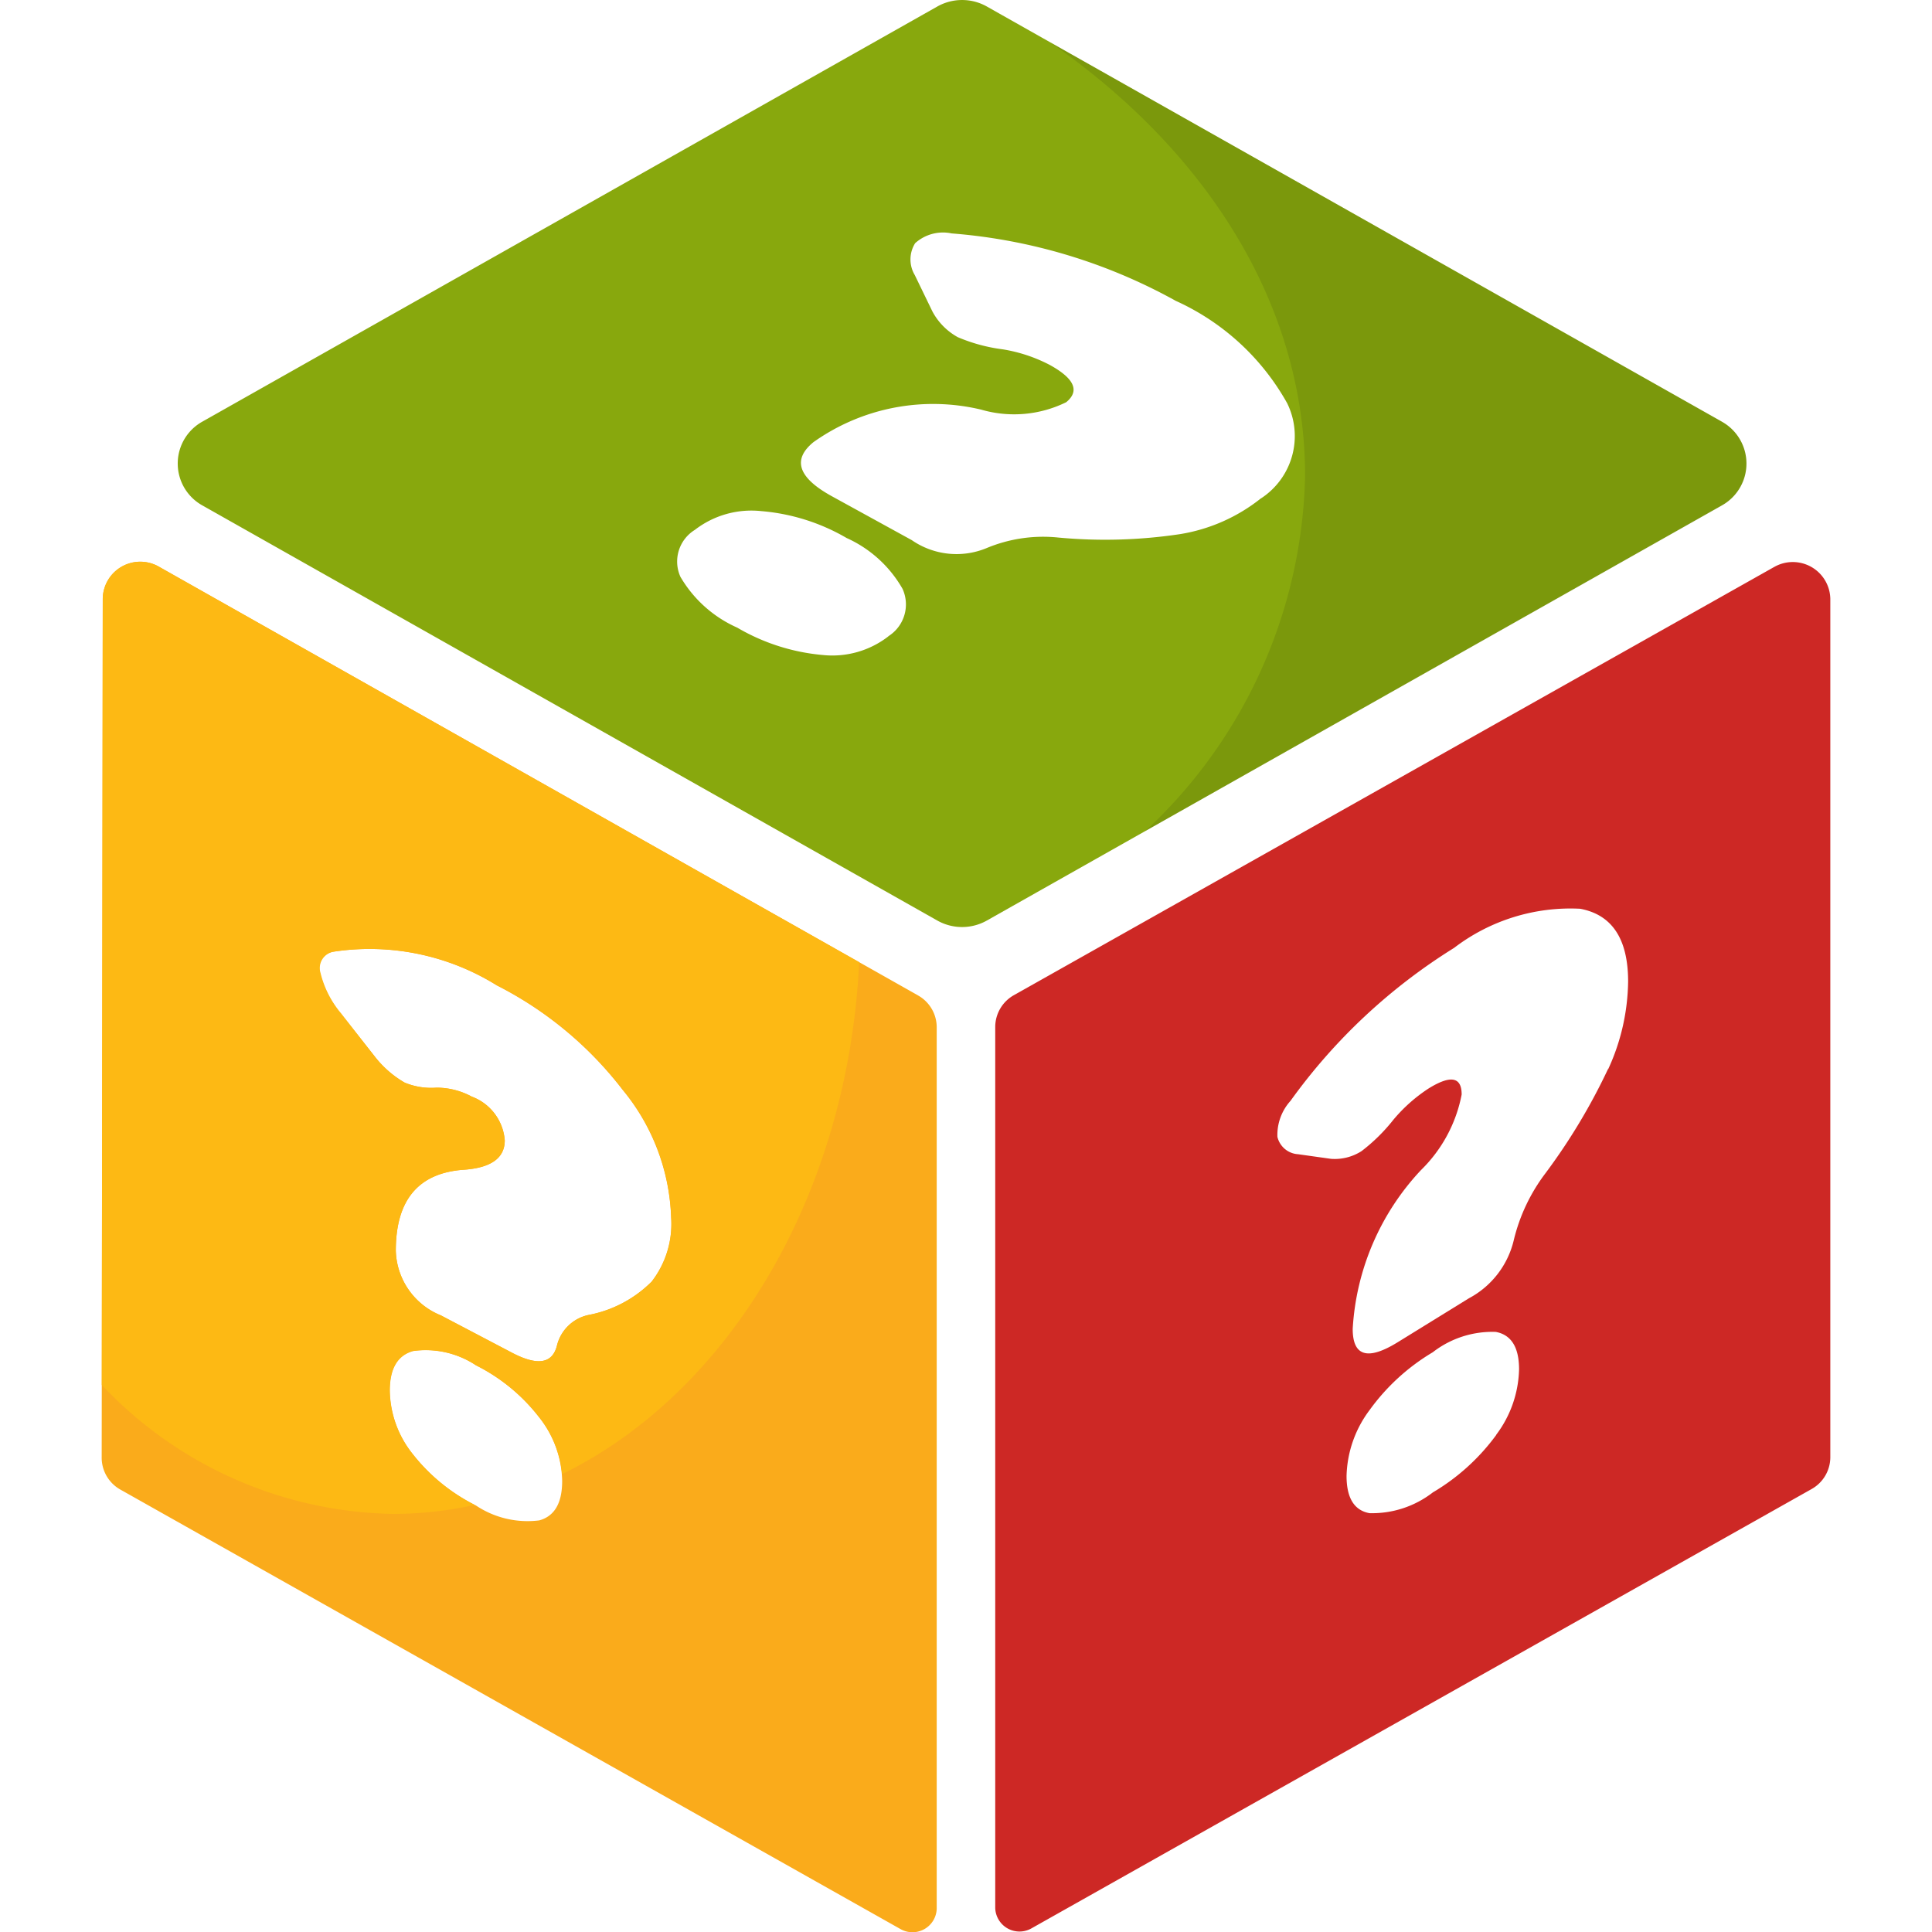 <svg id="random_icn" xmlns="http://www.w3.org/2000/svg" xmlns:xlink="http://www.w3.org/1999/xlink" width="38" height="38" viewBox="0 0 38 38"><defs><clipPath id="clip-path"><rect id="Rectangle_913" data-name="Rectangle 913" width="34" height="38" fill="none"/></clipPath><clipPath id="clip-path-3"><rect id="Rectangle_911" data-name="Rectangle 911" width="13.707" height="15.521" fill="none"/></clipPath></defs><g id="Group_7169" data-name="Group 7169" transform="translate(2)"><g id="Group_7168" data-name="Group 7168" clip-path="url(#clip-path)"><g id="Group_7167" data-name="Group 7167"><g id="Group_7166" data-name="Group 7166" clip-path="url(#clip-path)"><path id="Path_57739" data-name="Path 57739" d="M16.056,78.937,1.127,70.506a.738.738,0,0,0-1.106.624L0,88.032a.719.719,0,0,0,.369.626L15.709,97.3a.477.477,0,0,0,.715-.4V79.562a.719.719,0,0,0-.369-.625M8.608,89.263a1.828,1.828,0,0,1-1.247-.293,3.651,3.651,0,0,1-1.247-1.015,2.042,2.042,0,0,1-.45-1.247q0-.65.458-.778a1.791,1.791,0,0,1,1.239.282A3.624,3.624,0,0,1,8.6,87.231a2.069,2.069,0,0,1,.457,1.258q0,.65-.45.774m2.2-4.686a2.378,2.378,0,0,1-1.232.646.812.812,0,0,0-.62.6q-.133.537-.885.142l-1.4-.735a1.412,1.412,0,0,1-.885-1.273q0-1.5,1.343-1.591.8-.058.8-.578a1,1,0,0,0-.649-.86,1.461,1.461,0,0,0-.694-.176,1.36,1.36,0,0,1-.627-.1,2.033,2.033,0,0,1-.6-.53L4.7,79.291a1.963,1.963,0,0,1-.406-.8.326.326,0,0,1,.258-.413,4.736,4.736,0,0,1,3.217.662,7.273,7.273,0,0,1,2.479,2.058A4.158,4.158,0,0,1,11.2,83.3a1.854,1.854,0,0,1-.391,1.275" transform="translate(0 -59.359)" fill="#faab1b"/><path id="Path_57740" data-name="Path 57740" d="M39.688,8.291,25.234.127a.992.992,0,0,0-.974,0L9.806,8.291a.943.943,0,0,0,0,1.65L24.26,18.105a.992.992,0,0,0,.974,0L39.688,9.941a.943.943,0,0,0,0-1.65M23.3,12.513a1.8,1.8,0,0,1-1.294.369,4.019,4.019,0,0,1-1.681-.538,2.439,2.439,0,0,1-1.118-1,.731.731,0,0,1,.284-.923,1.819,1.819,0,0,1,1.307-.369,3.98,3.98,0,0,1,1.678.529,2.4,2.4,0,0,1,1.1,1,.739.739,0,0,1-.281.933M30.626,9.8a3.428,3.428,0,0,1-1.594.705,9.9,9.9,0,0,1-2.391.067,2.888,2.888,0,0,0-1.416.209,1.546,1.546,0,0,1-1.467-.158l-1.573-.864q-.993-.546-.362-1.063a4.065,4.065,0,0,1,3.3-.64,2.322,2.322,0,0,0,1.672-.146q.405-.332-.323-.733a3.038,3.038,0,0,0-.925-.307,3.328,3.328,0,0,1-.884-.239,1.251,1.251,0,0,1-.5-.507l-.346-.714a.6.6,0,0,1,.007-.628.819.819,0,0,1,.718-.192,10.815,10.815,0,0,1,4.409,1.327,4.748,4.748,0,0,1,2.19,2.013,1.464,1.464,0,0,1-.512,1.87" transform="translate(-7.824 0.001)" fill="#88a80d"/><path id="Path_57741" data-name="Path 57741" d="M124.884,70.544l-14.95,8.42a.719.719,0,0,0-.37.625V96.919a.477.477,0,0,0,.715.4l15.341-8.639a.719.719,0,0,0,.369-.625V71.17a.738.738,0,0,0-1.106-.625m-5.465,17.071a4.177,4.177,0,0,1-1.247,1.13,1.948,1.948,0,0,1-1.247.408q-.45-.083-.45-.733a2.247,2.247,0,0,1,.457-1.3,4.142,4.142,0,0,1,1.239-1.132,1.907,1.907,0,0,1,1.24-.4q.457.086.457.736a2.221,2.221,0,0,1-.45,1.288m2.2-7.195a11.892,11.892,0,0,1-1.232,2.052,3.55,3.55,0,0,0-.62,1.306,1.752,1.752,0,0,1-.885,1.152l-1.4.864q-.885.546-.885-.263a4.98,4.98,0,0,1,1.343-3.123,2.816,2.816,0,0,0,.8-1.487q0-.52-.649-.119a3.13,3.13,0,0,0-.693.615,3.516,3.516,0,0,1-.627.618.977.977,0,0,1-.6.152l-.649-.091a.444.444,0,0,1-.406-.342,1,1,0,0,1,.258-.708,11.313,11.313,0,0,1,3.217-3.008,3.767,3.767,0,0,1,2.479-.77q.944.176.944,1.432a4.236,4.236,0,0,1-.391,1.721" transform="translate(-91.989 -59.392)" fill="#cd2825"/><g id="Group_7165" data-name="Group 7165" transform="translate(18.644 0.825)" opacity="0.1" style="mix-blend-mode: multiply;isolation: isolate"><g id="Group_7164" data-name="Group 7164"><g id="Group_7163" data-name="Group 7163" clip-path="url(#clip-path-3)"><path id="Path_57742" data-name="Path 57742" d="M129.452,12.724l-13.22-7.467c3.1,2.146,5.026,5.178,5.026,8.539a9.817,9.817,0,0,1-3.143,6.982l11.338-6.4a.943.943,0,0,0,0-1.65" transform="translate(-116.232 -5.257)"/></g></g></g><path id="Path_57743" data-name="Path 57743" d="M1.137,70.506A.738.738,0,0,0,.03,71.13L.011,86.6a8.058,8.058,0,0,0,5.734,2.536,7.383,7.383,0,0,0,1.6-.178,3.633,3.633,0,0,1-1.218-1,2.042,2.042,0,0,1-.45-1.247q0-.65.458-.778a1.791,1.791,0,0,1,1.239.282,3.624,3.624,0,0,1,1.24,1.018,2.116,2.116,0,0,1,.451,1.12c3.263-1.594,5.621-5.467,5.843-10.069Zm9.679,14.071a2.378,2.378,0,0,1-1.232.646.812.812,0,0,0-.62.6q-.133.537-.885.142l-1.4-.735a1.412,1.412,0,0,1-.885-1.273q0-1.5,1.343-1.591.8-.058.8-.578a1,1,0,0,0-.649-.86,1.461,1.461,0,0,0-.694-.176,1.36,1.36,0,0,1-.627-.1,2.033,2.033,0,0,1-.6-.53l-.649-.831a1.963,1.963,0,0,1-.406-.8.326.326,0,0,1,.258-.413,4.736,4.736,0,0,1,3.217.662,7.273,7.273,0,0,1,2.479,2.058,4.158,4.158,0,0,1,.944,2.509,1.854,1.854,0,0,1-.391,1.275" transform="translate(-0.009 -59.359)" fill="#fdb914"/></g></g></g></g></svg>